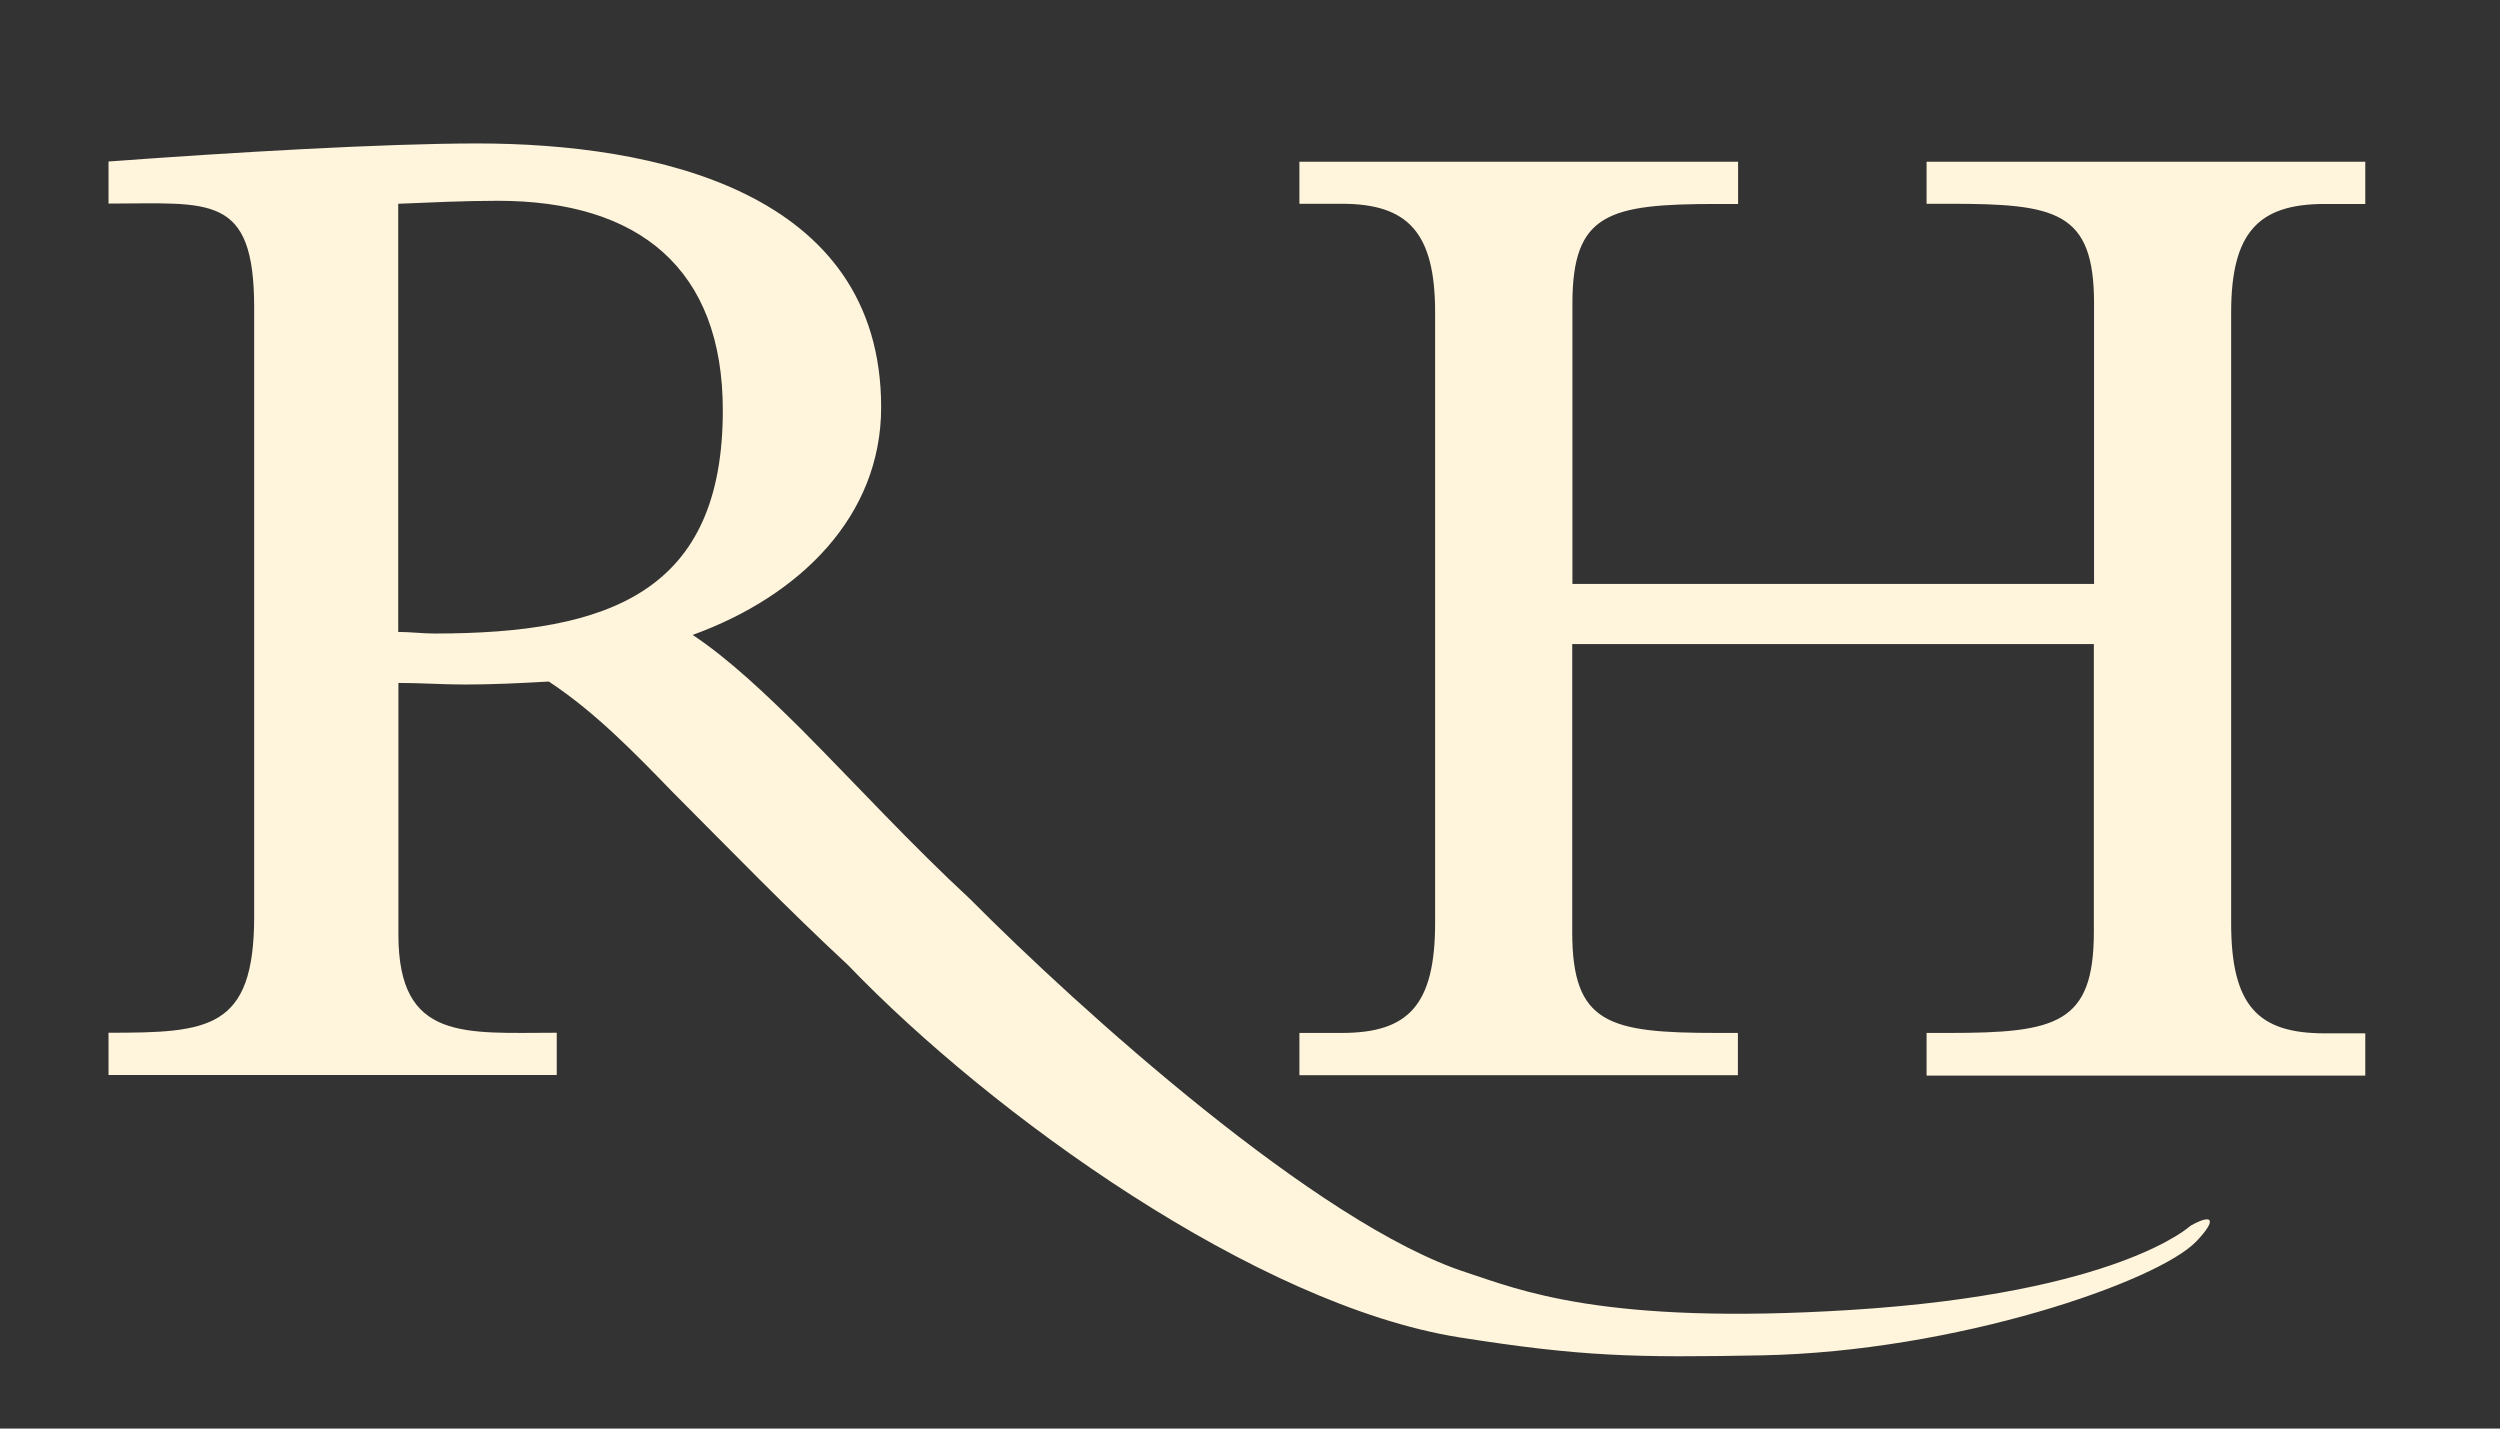 <?xml version="1.0" encoding="utf-8"?>
<!-- Generator: Adobe Illustrator 28.5.0, SVG Export Plug-In . SVG Version: 9.03 Build 54727)  -->
<svg version="1.1" baseProfile="tiny" id="Layer_1" xmlns="http://www.w3.org/2000/svg" xmlns:xlink="http://www.w3.org/1999/xlink"
	 x="0px" y="0px" viewBox="0 0 126 72" overflow="visible" xml:space="preserve">
<rect x="0" y="0" width="126" height="72" fill="#333333" stroke="none"/>
<path fill="#FFF5DC" d="M97.1,54.19v-2.13h1.14c5.4,0,7.29-0.46,7.29-5.09V32.46H79.24v14.51c0,4.63,1.82,5.09,7.29,5.09h1.06v2.13
	H65.49v-2.13h2.13c3.34,0,4.71-1.37,4.71-5.55V15.74c0-4.03-1.37-5.47-4.71-5.47h-2.13V8.15H87.6v2.13h-1.06
	c-5.47,0-7.29,0.46-7.29,5.02v14.13h26.29V15.29c0-4.64-1.9-5.02-7.29-5.02H97.1V8.15h22.11v2.13h-2.05c-3.34,0-4.71,1.44-4.71,5.47
	v30.78c0,4.18,1.37,5.55,4.71,5.55h2.05v2.13H97.1z"/>
<path fill="#FFF5DC" d="M25.1,10.12c-1.68,0-3.35,0.08-5.03,0.15v21.58c0.64,0,1.2,0.08,1.84,0.08c8.86,0,14.52-2.13,14.52-11.25
	C36.43,13.54,32.2,10.12,25.1,10.12z M42.74,48.64c-3.03-2.81-5.91-5.78-8.86-8.74c-1.92-1.98-3.91-4.03-6.22-5.55
	c-1.44,0.08-2.79,0.15-4.23,0.15c-1.12,0-2.23-0.08-3.35-0.08v12.69c0,5.4,3.35,4.94,7.98,4.94v2.13H5.47v-2.13
	c5.03,0,7.34-0.15,7.34-5.85v-30.7c0-5.77-2.23-5.24-7.34-5.24V8.14c6.22-0.46,13.88-0.91,18.59-0.91c8.86,0,20.35,2.36,20.35,13.3
	c0,5.47-4.07,9.5-9.5,11.47c1.84,1.22,3.75,3.04,5.51,4.79c2.79,2.81,5.51,5.78,8.46,8.51c5.49,5.53,17.55,16.43,25.05,18.84
	c2.6,0.85,6.85,2.67,19.37,1.88c13.49-0.85,17.1-4.24,17.1-4.24c1.09-0.62,1.38-0.35,0.3,0.78c-1.93,2.03-12.1,5.56-21.91,5.75
	c-6.4,0.12-9.06,0.07-15.26-0.91C63.34,65.77,50.01,56.21,42.74,48.64z"/>
</svg>
